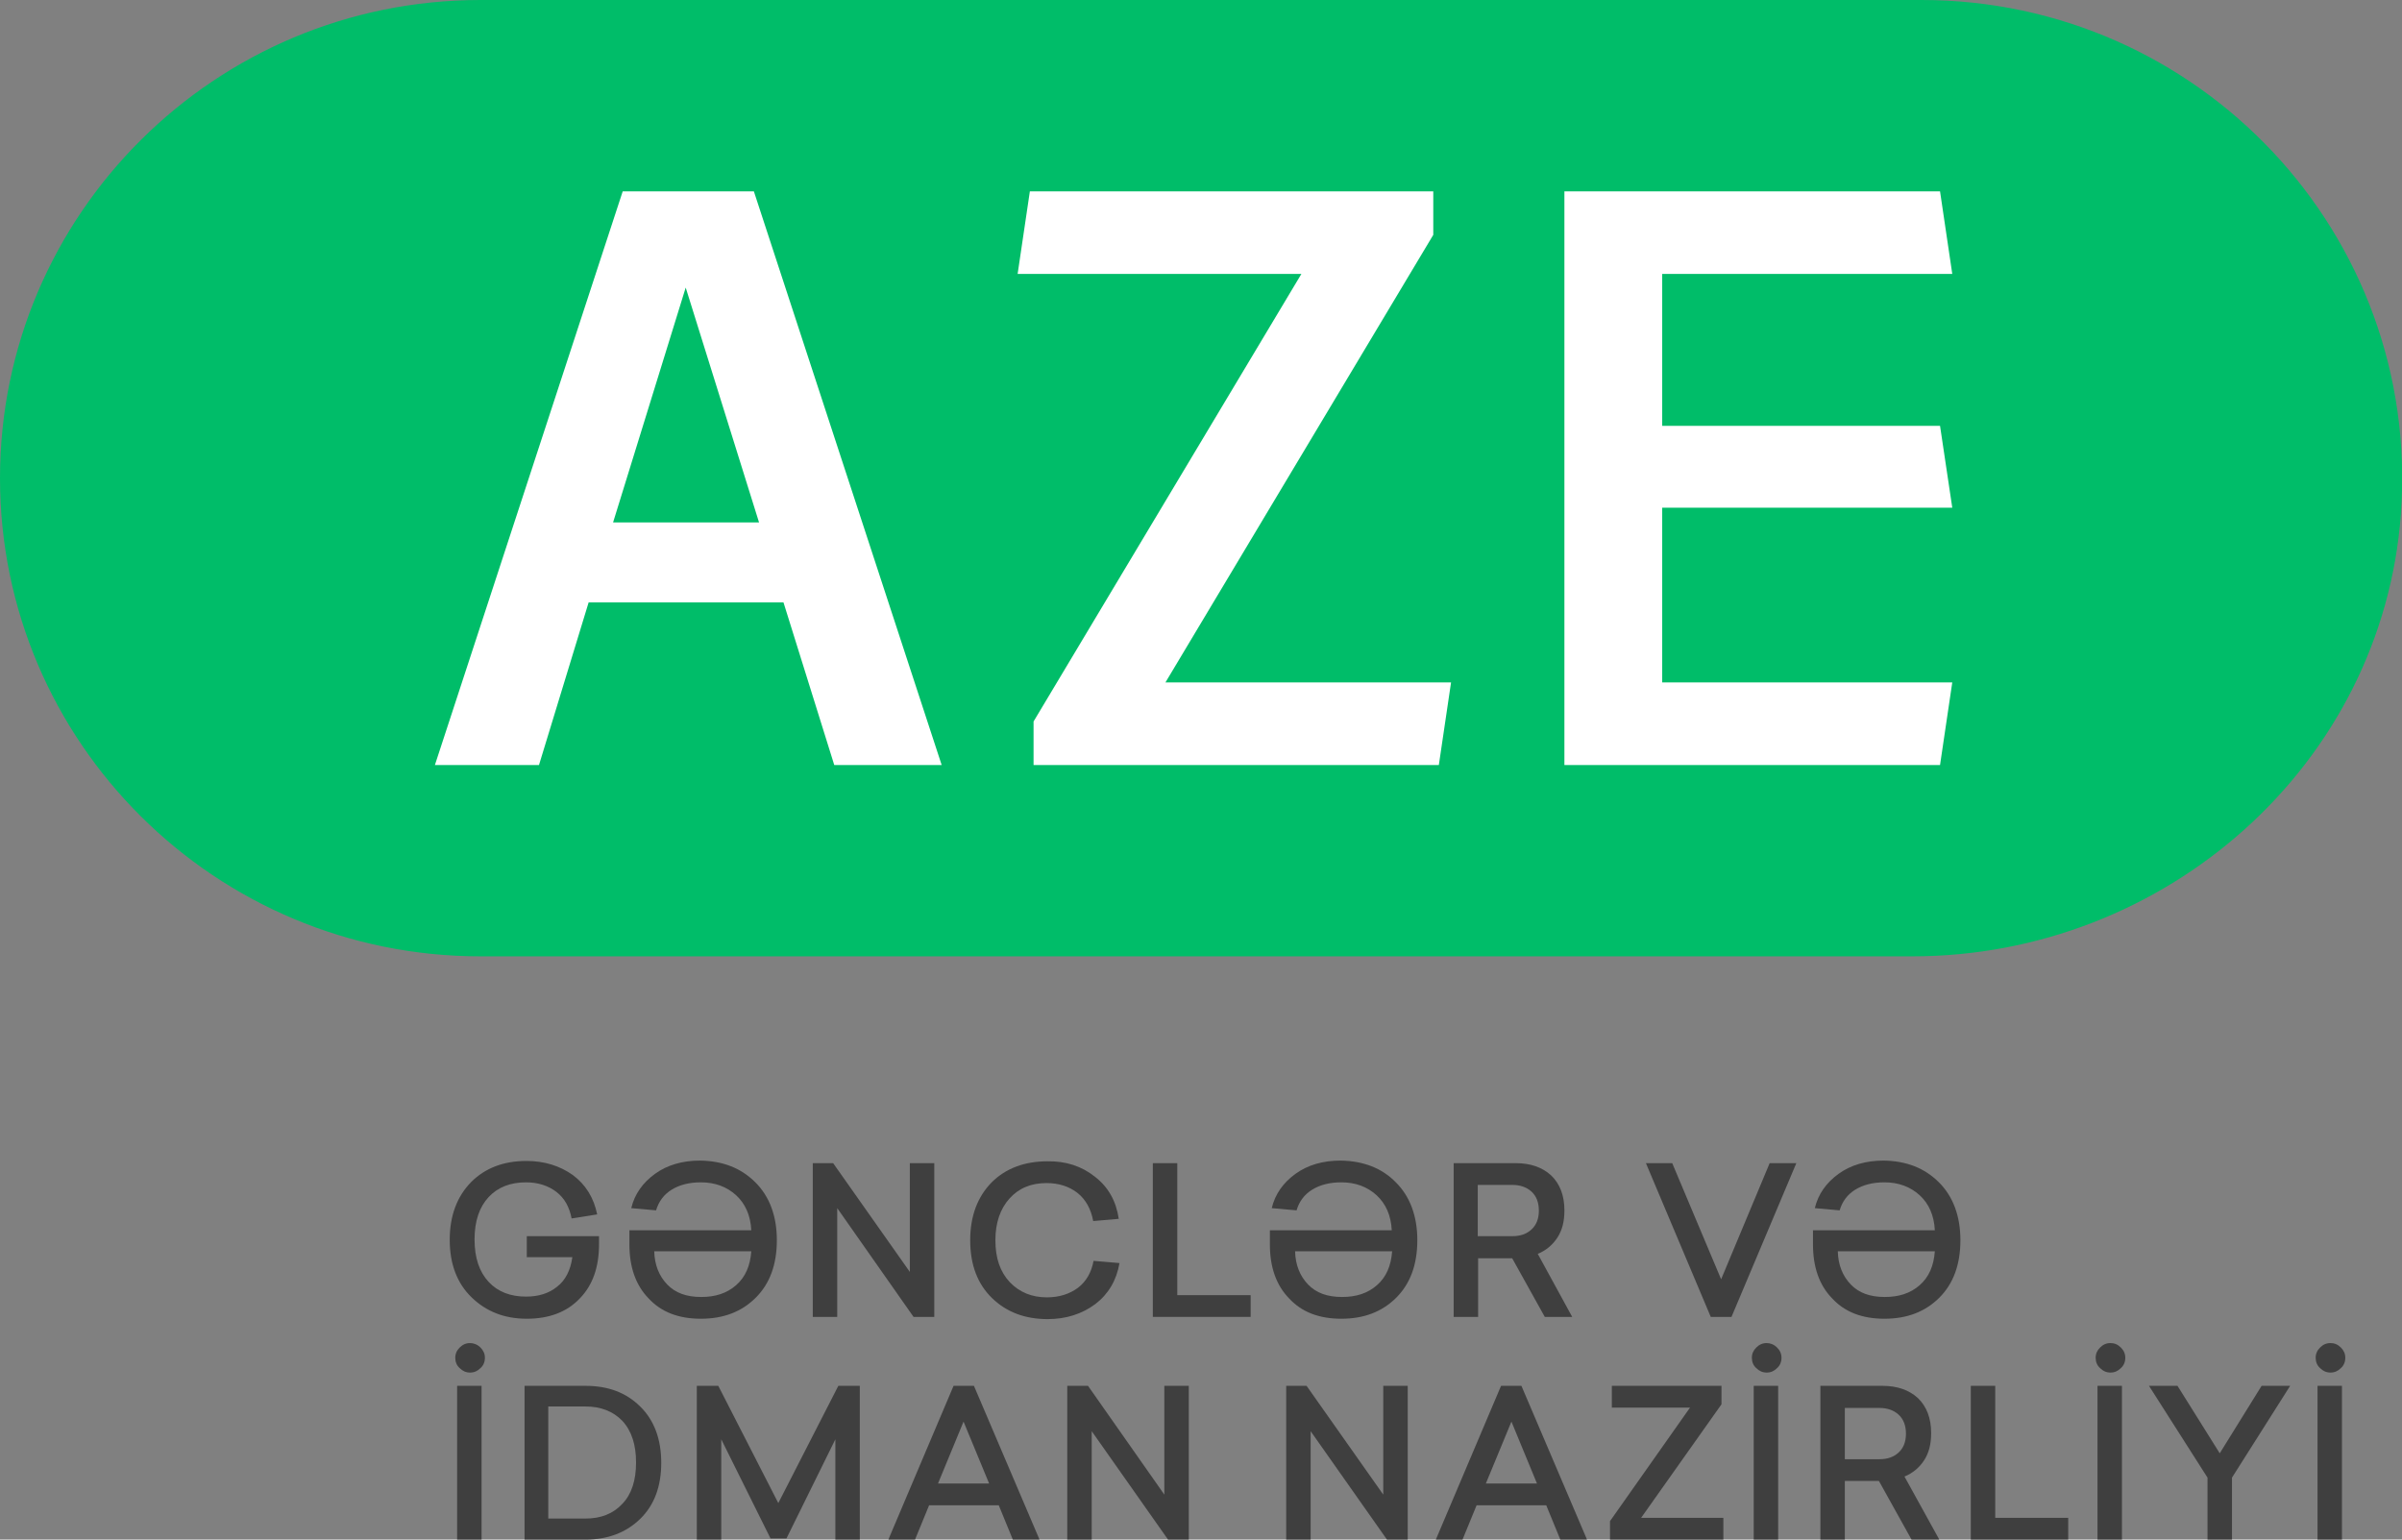 <svg width="117" height="75" viewBox="0 0 117 75" fill="none" xmlns="http://www.w3.org/2000/svg">
<rect x="0" y="0" width="117" height="75" fill="#808080" stroke="none"/>
<path d="M93.596 0H23.404C10.484 0 0 10.435 0 23.294C0 36.153 10.484 46.588 23.404 46.588H93.145C105.47 46.588 116.044 37.285 116.946 25.036C117.938 11.386 107.094 0 93.596 0Z" fill="#00BD69"/>
<path d="M25.66 60.219H29.178V60.614C29.178 61.728 28.871 62.608 28.24 63.254C27.608 63.919 26.742 64.242 25.66 64.242C24.559 64.242 23.675 63.883 22.971 63.2C22.267 62.518 21.906 61.584 21.906 60.399C21.906 59.213 22.267 58.279 22.953 57.579C23.639 56.896 24.541 56.555 25.641 56.555C26.508 56.555 27.265 56.789 27.897 57.238C28.529 57.705 28.925 58.351 29.088 59.159L27.843 59.357C27.735 58.8 27.5 58.369 27.103 58.064C26.706 57.758 26.201 57.597 25.623 57.597C24.866 57.597 24.252 57.83 23.801 58.315C23.35 58.8 23.115 59.483 23.115 60.381C23.115 61.279 23.35 61.961 23.801 62.446C24.252 62.931 24.866 63.164 25.623 63.164C26.237 63.164 26.742 63.003 27.139 62.679C27.536 62.374 27.789 61.889 27.879 61.243H25.66V60.219Z" fill="#3F3F3F"/>
<path d="M36.793 57.597C37.479 58.279 37.84 59.231 37.84 60.416C37.84 61.602 37.497 62.536 36.811 63.218C36.126 63.901 35.242 64.242 34.141 64.242C33.058 64.242 32.21 63.919 31.596 63.254C30.965 62.608 30.658 61.727 30.658 60.614V59.931H36.595C36.559 59.213 36.306 58.638 35.855 58.225C35.404 57.812 34.827 57.597 34.141 57.597C33.563 57.597 33.094 57.722 32.715 57.956C32.336 58.189 32.084 58.531 31.957 58.962L30.748 58.854C30.911 58.172 31.308 57.615 31.903 57.184C32.499 56.753 33.239 56.537 34.105 56.537C35.205 56.555 36.09 56.896 36.793 57.597ZM35.855 62.608C36.306 62.212 36.541 61.674 36.595 60.955H31.867C31.885 61.62 32.102 62.158 32.499 62.572C32.896 62.985 33.437 63.182 34.159 63.182C34.844 63.182 35.404 63.003 35.855 62.608Z" fill="#3F3F3F"/>
<path d="M45.508 56.663V64.152H44.498L40.781 58.854V64.152H39.59V56.663H40.582L44.318 61.961V56.663H45.508Z" fill="#3F3F3F"/>
<path d="M53.339 57.328C53.988 57.83 54.367 58.513 54.494 59.375L53.249 59.483C53.14 58.89 52.888 58.441 52.491 58.118C52.076 57.794 51.57 57.633 50.975 57.633C50.217 57.633 49.622 57.884 49.17 58.387C48.719 58.89 48.485 59.572 48.485 60.417C48.485 61.297 48.719 61.961 49.189 62.464C49.658 62.949 50.253 63.2 50.993 63.2C51.589 63.2 52.094 63.039 52.509 62.733C52.906 62.428 53.158 61.997 53.267 61.422L54.53 61.53C54.385 62.374 53.988 63.039 53.357 63.524C52.707 64.008 51.931 64.26 51.029 64.26C49.928 64.26 49.026 63.919 48.322 63.236C47.619 62.554 47.258 61.62 47.258 60.417C47.258 59.231 47.619 58.297 48.304 57.597C48.99 56.914 49.91 56.573 51.011 56.573C51.913 56.555 52.689 56.807 53.339 57.328Z" fill="#3F3F3F"/>
<path d="M57.345 56.663V63.093H60.918V64.152H56.154V56.663H57.345Z" fill="#3F3F3F"/>
<path d="M67.991 57.597C68.676 58.279 69.037 59.231 69.037 60.416C69.037 61.602 68.694 62.536 68.009 63.218C67.323 63.901 66.439 64.242 65.338 64.242C64.255 64.242 63.407 63.919 62.794 63.254C62.162 62.608 61.855 61.727 61.855 60.614V59.931H67.792C67.756 59.213 67.503 58.638 67.052 58.225C66.601 57.812 66.024 57.597 65.338 57.597C64.761 57.597 64.291 57.722 63.913 57.956C63.534 58.189 63.281 58.531 63.155 58.962L61.946 58.854C62.108 58.172 62.505 57.615 63.1 57.184C63.696 56.753 64.436 56.537 65.302 56.537C66.403 56.555 67.305 56.896 67.991 57.597ZM67.07 62.608C67.521 62.212 67.756 61.674 67.81 60.955H63.083C63.1 61.62 63.317 62.158 63.714 62.572C64.111 62.985 64.652 63.182 65.374 63.182C66.06 63.182 66.619 63.003 67.07 62.608Z" fill="#3F3F3F"/>
<path d="M76.581 64.152H75.246L73.658 61.297H71.998V64.152H70.807V56.663H73.838C74.542 56.663 75.119 56.861 75.552 57.256C75.985 57.669 76.202 58.243 76.202 58.962C76.202 59.501 76.094 59.932 75.859 60.291C75.624 60.65 75.3 60.92 74.903 61.081L76.581 64.152ZM71.98 60.219H73.676C74.055 60.219 74.361 60.111 74.596 59.896C74.831 59.68 74.957 59.375 74.957 58.98C74.957 58.567 74.831 58.261 74.596 58.046C74.361 57.831 74.037 57.723 73.676 57.723H71.98V60.219Z" fill="#3F3F3F"/>
<path d="M87.498 56.663L84.34 64.152H83.33L80.172 56.663H81.453L83.835 62.32L86.199 56.663H87.498Z" fill="#3F3F3F"/>
<path d="M94.444 57.597C95.129 58.279 95.49 59.231 95.49 60.416C95.49 61.602 95.147 62.536 94.462 63.218C93.776 63.901 92.892 64.242 91.791 64.242C90.709 64.242 89.86 63.919 89.247 63.254C88.615 62.608 88.309 61.727 88.309 60.614V59.931H94.245C94.209 59.213 93.957 58.638 93.505 58.225C93.054 57.812 92.477 57.597 91.791 57.597C91.214 57.597 90.745 57.722 90.366 57.956C89.987 58.189 89.734 58.531 89.608 58.962L88.399 58.854C88.561 58.172 88.958 57.615 89.554 57.184C90.149 56.753 90.889 56.537 91.755 56.537C92.856 56.555 93.74 56.896 94.444 57.597ZM93.505 62.608C93.957 62.212 94.191 61.674 94.245 60.955H89.518C89.536 61.62 89.752 62.158 90.149 62.572C90.546 62.985 91.087 63.182 91.809 63.182C92.495 63.182 93.054 63.003 93.505 62.608Z" fill="#3F3F3F"/>
<path d="M23.403 65.643C23.547 65.786 23.619 65.948 23.619 66.146C23.619 66.343 23.547 66.523 23.403 66.648C23.258 66.792 23.096 66.864 22.898 66.864C22.699 66.864 22.537 66.792 22.392 66.648C22.248 66.523 22.176 66.343 22.176 66.146C22.176 65.948 22.248 65.786 22.392 65.643C22.537 65.499 22.699 65.427 22.898 65.427C23.078 65.427 23.258 65.499 23.403 65.643ZM23.457 75H22.266V67.511H23.457V75Z" fill="#3F3F3F"/>
<path d="M28.528 67.511C29.611 67.511 30.495 67.834 31.181 68.516C31.866 69.181 32.209 70.115 32.209 71.264C32.209 72.414 31.866 73.33 31.181 73.994C30.495 74.659 29.611 75 28.528 75H25.551V67.511H28.528ZM26.706 68.534V73.976H28.51C29.268 73.976 29.863 73.743 30.314 73.258C30.766 72.791 30.982 72.108 30.982 71.246C30.982 70.384 30.766 69.702 30.314 69.217C29.863 68.75 29.268 68.516 28.51 68.516H26.706V68.534Z" fill="#3F3F3F"/>
<path d="M41.881 67.511V75H40.69V70.115L38.308 74.946H37.532L35.132 70.115V75H33.941V67.511H34.988L37.911 73.222L40.834 67.511H41.881Z" fill="#3F3F3F"/>
<path d="M47.44 67.511L50.634 75H49.334L48.649 73.33H45.256L44.571 75H43.272L46.447 67.511H47.44ZM46.934 69.253L45.689 72.27H48.18L46.934 69.253Z" fill="#3F3F3F"/>
<path d="M57.905 67.511V75H56.894L53.177 69.72V75H51.986V67.511H52.997L56.714 72.809V67.511H57.905Z" fill="#3F3F3F"/>
<path d="M68.569 67.511V75H67.558L63.841 69.72V75H62.65V67.511H63.643L67.378 72.809V67.511H68.569Z" fill="#3F3F3F"/>
<path d="M74.108 67.511L77.302 75H76.002L75.317 73.33H71.924L71.239 75H69.939L73.115 67.511H74.108ZM73.621 69.253L72.375 72.27H74.866L73.621 69.253Z" fill="#3F3F3F"/>
<path d="M83.853 67.511V68.409L79.938 73.94H83.944V75H78.422V74.102L82.32 68.57H78.512V67.511H83.853Z" fill="#3F3F3F"/>
<path d="M86.559 65.643C86.703 65.786 86.776 65.948 86.776 66.146C86.776 66.343 86.703 66.523 86.559 66.648C86.415 66.792 86.252 66.864 86.054 66.864C85.855 66.864 85.693 66.792 85.549 66.648C85.404 66.523 85.332 66.343 85.332 66.146C85.332 65.948 85.404 65.786 85.549 65.643C85.693 65.499 85.855 65.427 86.054 65.427C86.234 65.427 86.415 65.499 86.559 65.643ZM86.613 75H85.422V67.511H86.613V75Z" fill="#3F3F3F"/>
<path d="M94.462 75H93.109L91.521 72.144H89.861V75H88.67V67.511H91.701C92.405 67.511 92.983 67.708 93.416 68.103C93.849 68.516 94.065 69.091 94.065 69.81C94.065 70.348 93.957 70.779 93.722 71.139C93.488 71.498 93.163 71.767 92.766 71.929L94.462 75ZM89.861 71.085H91.557C91.936 71.085 92.243 70.977 92.477 70.761C92.712 70.546 92.838 70.241 92.838 69.846C92.838 69.432 92.712 69.127 92.477 68.912C92.243 68.696 91.918 68.588 91.557 68.588H89.861V71.085Z" fill="#3F3F3F"/>
<path d="M97.187 67.511V73.94H100.742V75H95.996V67.511H97.187Z" fill="#3F3F3F"/>
<path d="M103.305 65.643C103.449 65.786 103.522 65.948 103.522 66.146C103.522 66.343 103.449 66.523 103.305 66.648C103.161 66.792 102.998 66.864 102.8 66.864C102.601 66.864 102.439 66.792 102.295 66.648C102.15 66.523 102.078 66.343 102.078 66.146C102.078 65.948 102.15 65.786 102.295 65.643C102.439 65.499 102.601 65.427 102.8 65.427C102.998 65.427 103.161 65.499 103.305 65.643ZM103.359 75H102.168V67.511H103.359V75Z" fill="#3F3F3F"/>
<path d="M111.551 67.511L108.718 71.983V75H107.527V71.983L104.676 67.511H106.065L108.122 70.797L110.161 67.511H111.551Z" fill="#3F3F3F"/>
<path d="M114.022 65.643C114.166 65.786 114.238 65.948 114.238 66.146C114.238 66.343 114.166 66.523 114.022 66.648C113.878 66.792 113.715 66.864 113.517 66.864C113.318 66.864 113.156 66.792 113.011 66.648C112.867 66.523 112.795 66.343 112.795 66.146C112.795 65.948 112.867 65.786 113.011 65.643C113.156 65.499 113.318 65.427 113.517 65.427C113.715 65.427 113.878 65.499 114.022 65.643ZM114.076 75H112.885V67.511H114.076V75Z" fill="#3F3F3F"/>
<path d="M38.163 29.346H28.672L26.254 37.267H21.184L30.332 9.321H36.72L45.868 37.267H40.636L38.163 29.346ZM36.972 25.449L33.4 14.009L29.863 25.449H36.972Z" fill="white"/>
<path d="M50.344 35.147L63.39 13.344H49.568L50.164 9.321H69.814V11.441L56.768 33.244H70.68L70.085 37.267H50.344V35.147Z" fill="white"/>
<path d="M76.201 9.321H94.498L95.094 13.344H80.965V20.744H94.498L95.094 24.731H80.965V33.244H95.094L94.498 37.267H76.201V9.321Z" fill="white"/>
</svg>